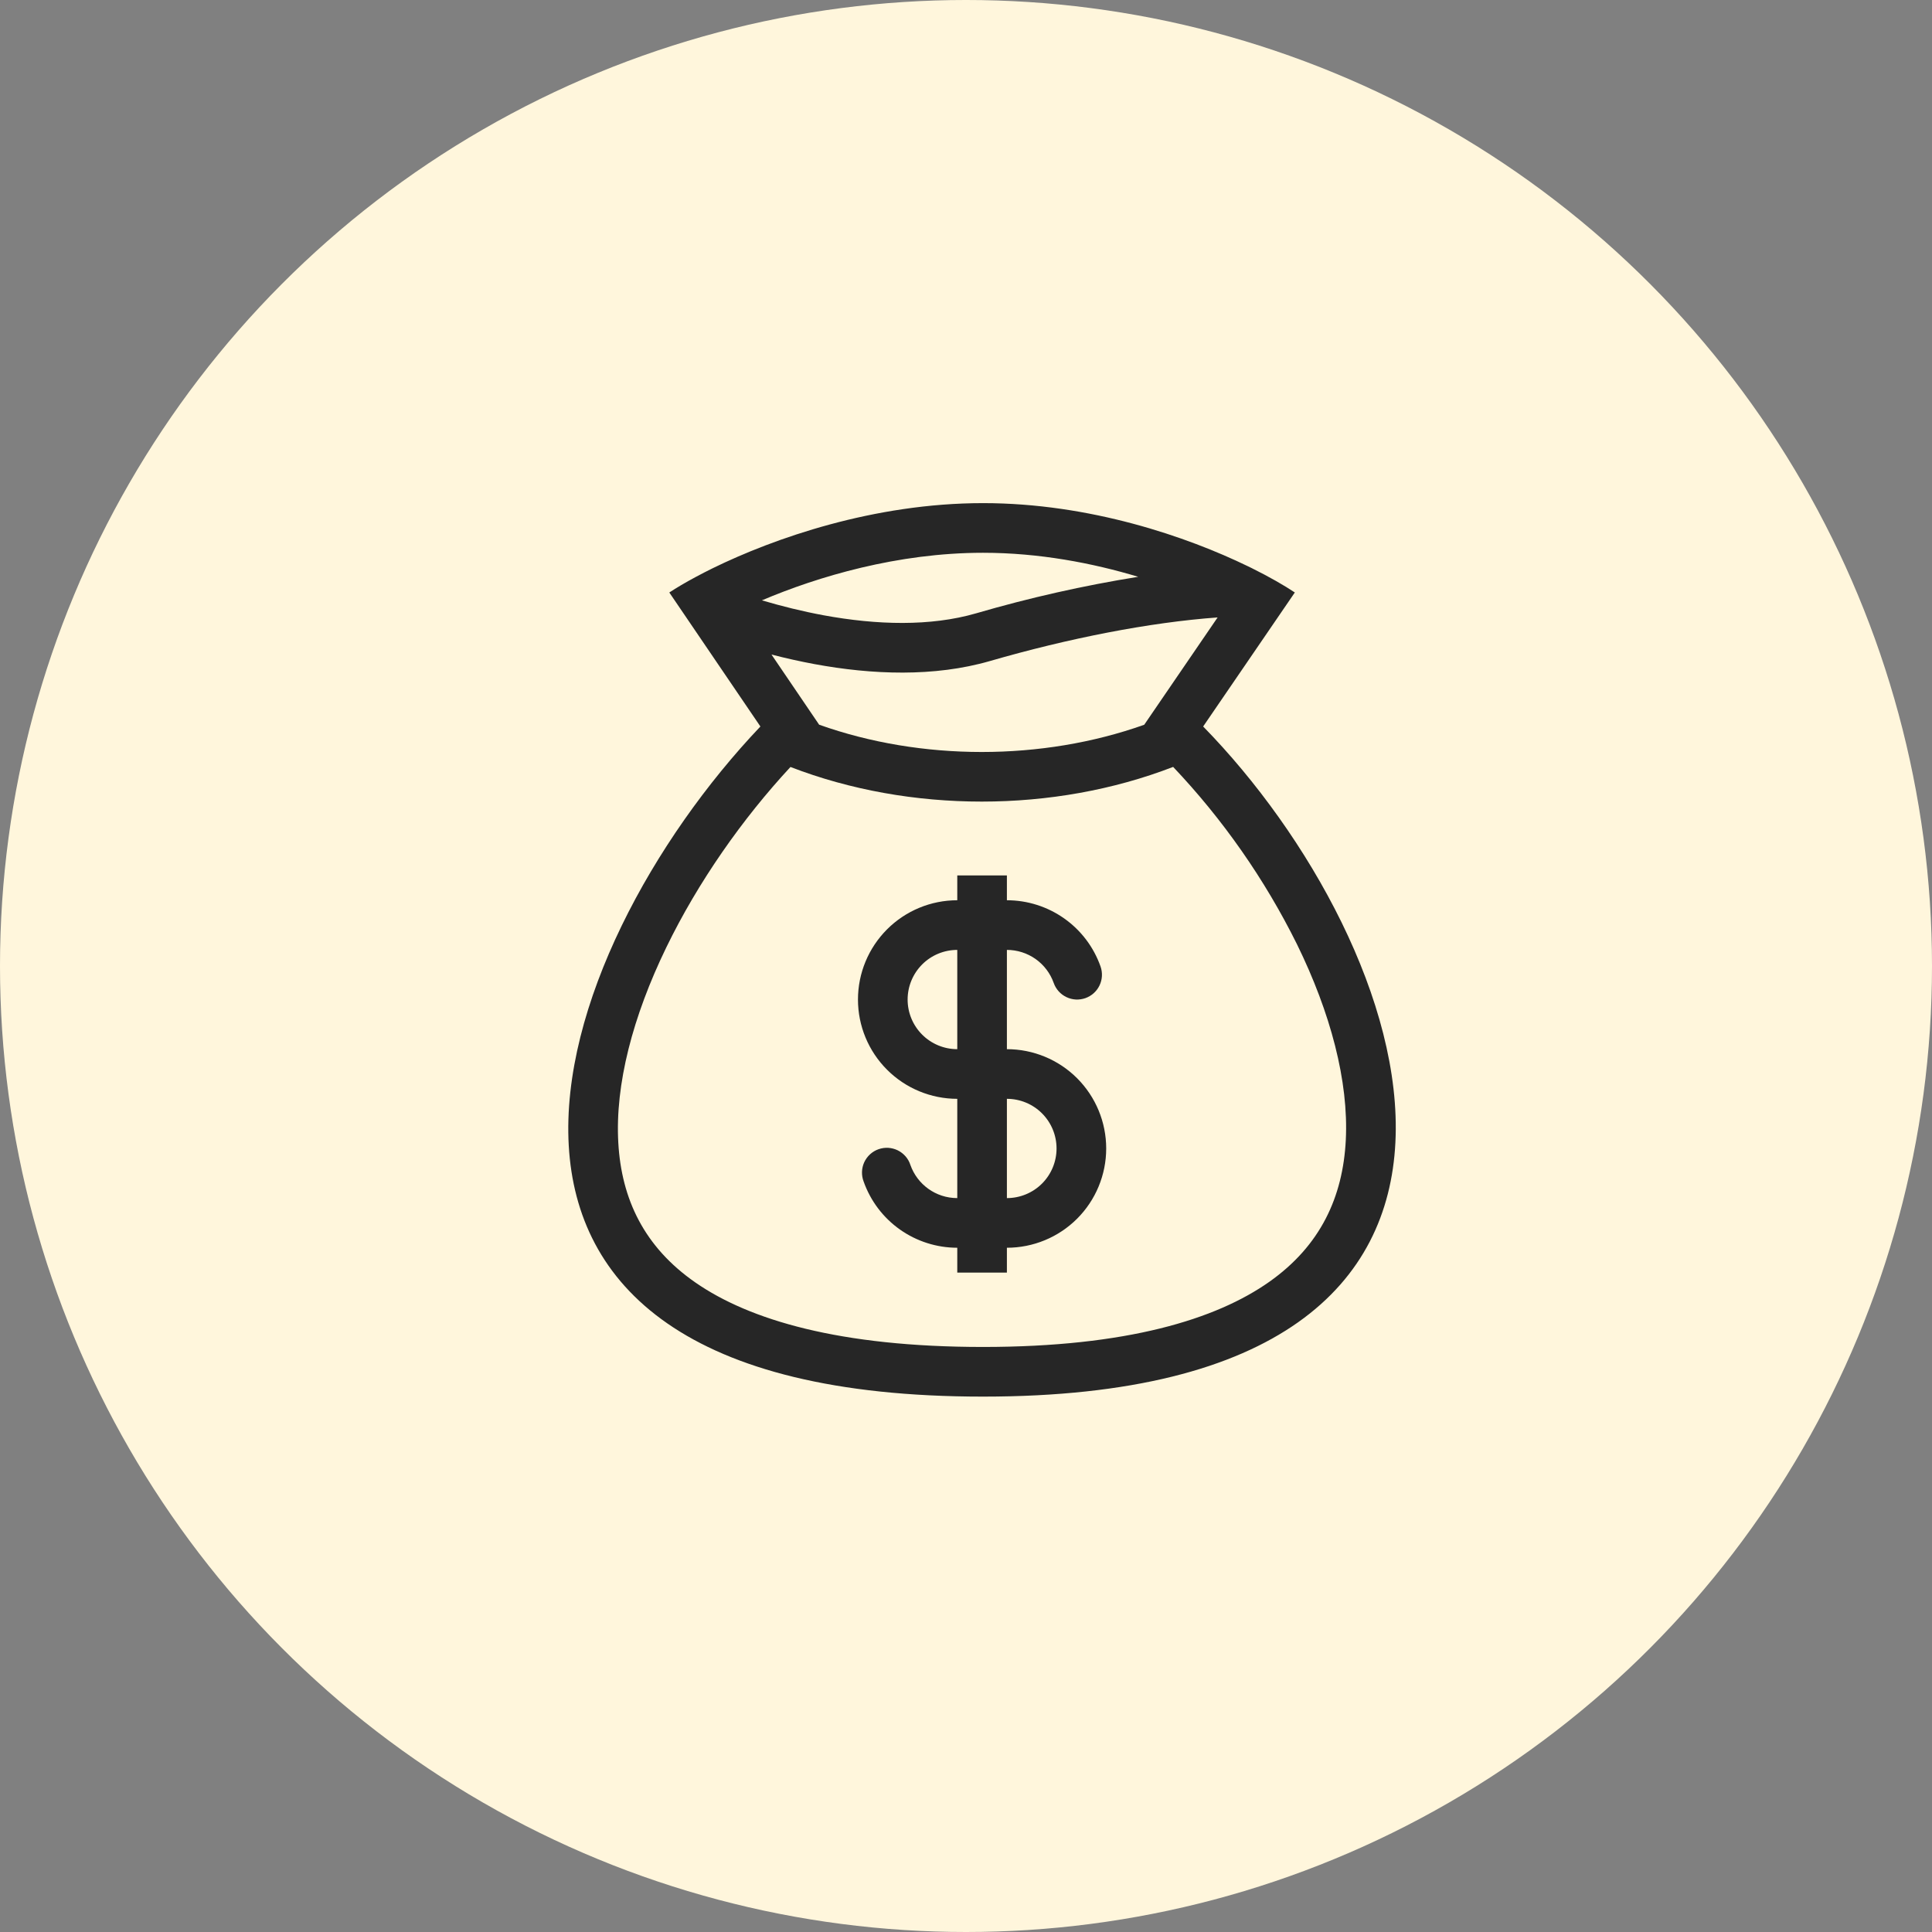 <?xml version="1.0" encoding="UTF-8"?> <svg xmlns="http://www.w3.org/2000/svg" width="60" height="60" viewBox="0 0 60 60" fill="none"><rect x="0" y="0" width="60" height="60" fill="#808080" stroke="none"/><circle cx="30" cy="30" r="30" fill="#FFF6DC"></circle><path fill-rule="evenodd" clip-rule="evenodd" d="M34.178 30.014C33.966 29.413 33.572 28.892 33.051 28.524C32.53 28.156 31.908 27.958 31.27 27.958V27.188H29.729V27.958C28.911 27.958 28.127 28.283 27.549 28.861C26.97 29.44 26.645 30.224 26.645 31.042C26.645 31.859 26.97 32.644 27.549 33.222C28.127 33.8 28.911 34.125 29.729 34.125V37.208C29.058 37.208 28.487 36.781 28.274 36.181C28.243 36.083 28.192 35.992 28.125 35.914C28.057 35.836 27.975 35.772 27.883 35.726C27.79 35.68 27.69 35.654 27.587 35.647C27.484 35.641 27.381 35.656 27.284 35.69C27.186 35.724 27.097 35.778 27.021 35.847C26.945 35.917 26.883 36.001 26.84 36.094C26.797 36.188 26.773 36.289 26.77 36.392C26.767 36.495 26.784 36.598 26.821 36.694C27.034 37.295 27.427 37.816 27.948 38.184C28.469 38.552 29.091 38.75 29.729 38.75V39.521H31.27V38.75C32.088 38.75 32.873 38.425 33.451 37.847C34.029 37.269 34.354 36.484 34.354 35.667C34.354 34.849 34.029 34.065 33.451 33.486C32.873 32.908 32.088 32.583 31.27 32.583V29.5C31.589 29.5 31.9 29.599 32.161 29.783C32.421 29.967 32.618 30.227 32.724 30.527C32.792 30.72 32.934 30.878 33.119 30.966C33.21 31.01 33.309 31.035 33.41 31.041C33.511 31.046 33.612 31.031 33.708 30.998C33.803 30.964 33.891 30.912 33.967 30.844C34.042 30.776 34.103 30.695 34.147 30.603C34.19 30.512 34.216 30.413 34.221 30.312C34.226 30.211 34.212 30.11 34.178 30.014ZM29.729 29.5C29.32 29.5 28.928 29.662 28.639 29.951C28.35 30.241 28.187 30.633 28.187 31.042C28.187 31.451 28.35 31.843 28.639 32.132C28.928 32.421 29.32 32.583 29.729 32.583V29.5ZM31.27 37.208C31.679 37.208 32.072 37.046 32.361 36.757C32.65 36.468 32.812 36.075 32.812 35.667C32.812 35.258 32.65 34.866 32.361 34.577C32.072 34.287 31.679 34.125 31.27 34.125V37.208Z" fill="#262626"></path><path fill-rule="evenodd" clip-rule="evenodd" d="M22.138 17.645C24.03 16.72 27.133 15.625 30.53 15.625C33.855 15.625 36.877 16.674 38.758 17.587L38.865 17.639C39.432 17.92 39.89 18.185 40.212 18.4L37.365 22.562C43.929 29.273 49 43.373 30.53 43.373C12.06 43.373 16.994 29.529 23.615 22.562L20.786 18.4C21.005 18.257 21.281 18.092 21.611 17.916C21.775 17.828 21.95 17.737 22.138 17.645ZM35.535 22.508L37.814 19.175C35.694 19.328 33.172 19.826 30.744 20.529C29.01 21.03 27.083 20.954 25.298 20.625C24.848 20.541 24.402 20.442 23.959 20.327L25.439 22.506C28.611 23.636 32.362 23.636 35.535 22.508ZM24.549 23.819C28.26 25.253 32.721 25.253 36.433 23.817C37.982 25.451 39.278 27.307 40.278 29.323C41.32 31.449 41.887 33.575 41.795 35.406C41.705 37.174 41.01 38.684 39.422 39.806C37.767 40.975 34.984 41.831 30.529 41.831C26.07 41.831 23.273 40.99 21.603 39.834C20.003 38.726 19.301 37.236 19.202 35.492C19.098 33.681 19.652 31.567 20.691 29.426C21.681 27.385 23.063 25.42 24.549 23.819ZM23.662 18.644C24.279 18.827 24.924 18.987 25.577 19.108C27.234 19.413 28.896 19.458 30.315 19.047C31.967 18.565 33.648 18.186 35.348 17.913C33.93 17.486 32.271 17.167 30.529 17.167C27.873 17.167 25.397 17.907 23.662 18.644Z" fill="#262626"></path></svg> 
